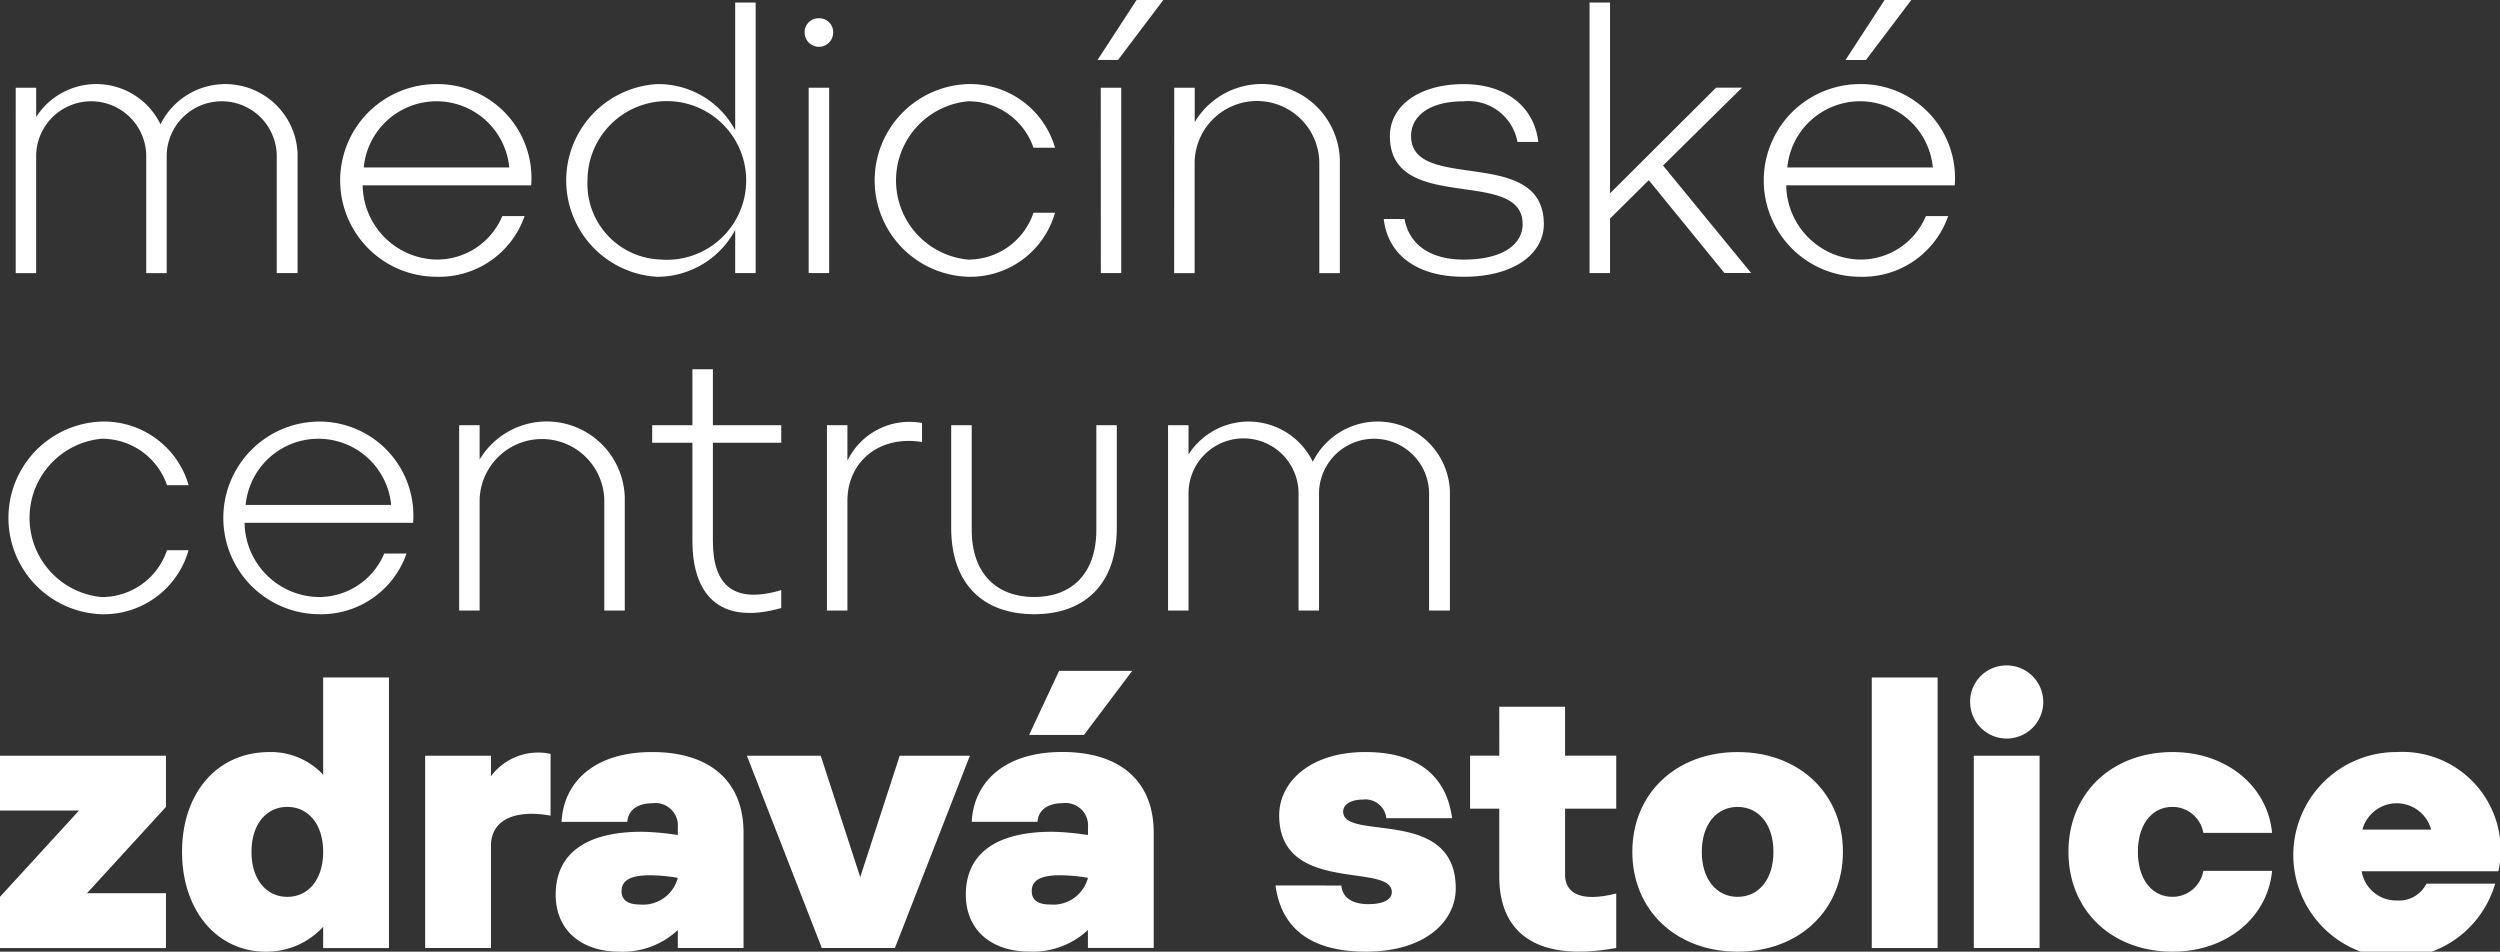 <svg xmlns="http://www.w3.org/2000/svg" id="logo-zdrava-stolice-white" width="160.067" height="60.934" viewBox="0 0 160.067 60.934"><rect x="0" y="0" width="160.067" height="60.934" fill="#333333" stroke="none"/><path id="Path_158" data-name="Path 158" d="M276.238,104.463h1.311v1.872a4.568,4.568,0,0,1,7.959.468,4.632,4.632,0,0,1,8.777,1.849v7.678h-1.334V108.77a3.524,3.524,0,0,0-7.046,0v7.561h-1.311V108.77a3.524,3.524,0,0,0-7.046,0v7.561h-1.311Z" transform="translate(-275.232 -98.845)" fill="#fff"></path><path id="Path_159" data-name="Path 159" d="M317.659,104.229a6.017,6.017,0,0,1,6.062,6.484H312.931a4.824,4.824,0,0,0,4.728,4.751,4.528,4.528,0,0,0,4.213-2.785H323.3a5.789,5.789,0,0,1-5.641,3.886,6.168,6.168,0,0,1,0-12.336Zm4.658,5.337a4.679,4.679,0,0,0-9.316,0Z" transform="translate(-289.711 -98.845)" fill="#fff"></path><path id="Path_160" data-name="Path 160" d="M346.777,109.944a5.663,5.663,0,0,1-5.009,3,6.179,6.179,0,0,1,0-12.336,5.567,5.567,0,0,1,5.009,2.949V95.385h1.311v17.322h-1.311Zm-4.728,1.9a5.08,5.08,0,1,0-4.728-5.079A4.845,4.845,0,0,0,342.048,111.84Z" transform="translate(-299.705 -95.222)" fill="#fff"></path><path id="Path_161" data-name="Path 161" d="M362.732,97.09a.886.886,0,0,1,.913.913.913.913,0,1,1-1.826,0A.886.886,0,0,1,362.732,97.09Zm-.655,4.448h1.311v11.867h-1.311Z" transform="translate(-310.3 -95.92)" fill="#fff"></path><path id="Path_162" data-name="Path 162" d="M375.4,104.229a5.65,5.65,0,0,1,5.571,4.073h-1.381a4.4,4.4,0,0,0-4.189-2.972,5.09,5.09,0,0,0,0,10.135,4.393,4.393,0,0,0,4.189-3h1.381a5.642,5.642,0,0,1-5.571,4.1,6.171,6.171,0,0,1,0-12.336Z" transform="translate(-313.42 -98.845)" fill="#fff"></path><path id="Path_163" data-name="Path 163" d="M396.089,95.108H397.8l-2.9,3.839h-1.311Zm-2.294,5.618h1.311v11.867H393.8Z" transform="translate(-323.317 -95.108)" fill="#fff"></path><path id="Path_164" data-name="Path 164" d="M401.912,104.463h1.311v2.2a5,5,0,0,1,9.293,2.435v7.233H411.2v-7.116a3.992,3.992,0,0,0-7.982,0v7.116h-1.311Z" transform="translate(-326.729 -98.845)" fill="#fff"></path><path id="Path_165" data-name="Path 165" d="M425.97,112.866c.258,1.474,1.451,2.6,3.792,2.6,2.575,0,3.769-1.029,3.769-2.27,0-3.7-8.5-.585-8.5-5.641,0-1.9,1.826-3.324,4.728-3.324,2.739,0,4.518,1.474,4.775,3.7H433.2a3.192,3.192,0,0,0-3.441-2.6c-2.223,0-3.371.96-3.371,2.223,0,3.675,8.5.562,8.5,5.641,0,1.872-1.872,3.371-5.126,3.371-3.089,0-4.869-1.475-5.126-3.7Z" transform="translate(-336.041 -98.845)" fill="#fff"></path><path id="Path_166" data-name="Path 166" d="M446.963,95.385h1.311V107.6l6.788-6.765h1.661l-5.055,4.986,5.641,6.882H455.6l-4.845-5.945-2.481,2.458v3.488h-1.311Z" transform="translate(-345.189 -95.222)" fill="#fff"></path><path id="Path_167" data-name="Path 167" d="M472.085,100.492a6.017,6.017,0,0,1,6.062,6.484H467.357a4.825,4.825,0,0,0,4.728,4.751,4.527,4.527,0,0,0,4.213-2.785h1.428a5.789,5.789,0,0,1-5.641,3.886,6.168,6.168,0,0,1,0-12.336Zm4.658,5.337a4.679,4.679,0,0,0-9.316,0Zm-3.09-10.72h1.709l-2.9,3.839h-1.31Z" transform="translate(-352.99 -95.108)" fill="#fff"></path><path id="Path_168" data-name="Path 168" d="M281.414,140.837a5.648,5.648,0,0,1,5.571,4.073H285.6a4.4,4.4,0,0,0-4.19-2.972,5.09,5.09,0,0,0,0,10.135,4.395,4.395,0,0,0,4.19-3h1.381a5.642,5.642,0,0,1-5.571,4.1,6.171,6.171,0,0,1,0-12.335Z" transform="translate(-274.907 -113.846)" fill="#fff"></path><path id="Path_169" data-name="Path 169" d="M304.85,140.837a6.018,6.018,0,0,1,6.063,6.484H300.122a4.825,4.825,0,0,0,4.728,4.751,4.53,4.53,0,0,0,4.214-2.785h1.428a5.789,5.789,0,0,1-5.641,3.885,6.168,6.168,0,0,1,0-12.335Zm4.658,5.337a4.679,4.679,0,0,0-9.316,0Z" transform="translate(-284.463 -113.846)" fill="#fff"></path><path id="Path_170" data-name="Path 170" d="M324.343,141.071h1.31v2.2a5,5,0,0,1,9.293,2.435v7.232h-1.311v-7.115a3.993,3.993,0,0,0-7.982,0v7.115h-1.31Z" transform="translate(-294.944 -113.846)" fill="#fff"></path><path id="Path_171" data-name="Path 171" d="M347.857,135.166h1.311v3.581h4.377v1.123h-4.377v6.3c0,2.786,1.287,4.05,4.377,3.137v1.147c-4.049,1.147-5.688-.96-5.688-4.307V139.87h-2.575v-1.123h2.575Z" transform="translate(-303.524 -111.523)" fill="#fff"></path><path id="Path_172" data-name="Path 172" d="M364.238,141.082h1.311v2.271a4.412,4.412,0,0,1,4.776-2.411v1.217c-2.716-.444-4.776,1.241-4.776,3.769v7.022h-1.311Z" transform="translate(-311.291 -113.858)" fill="#fff"></path><path id="Path_173" data-name="Path 173" d="M379.033,141.233v6.694c0,2.879,1.662,4.307,4,4.307s3.979-1.428,3.979-4.307v-6.694h1.31v6.578c0,3.582-2.036,5.524-5.29,5.524-3.277,0-5.313-1.942-5.313-5.524v-6.578Z" transform="translate(-316.817 -114.009)" fill="#fff"></path><path id="Path_174" data-name="Path 174" d="M401.239,141.071h1.311v1.873a4.568,4.568,0,0,1,7.958.468,4.632,4.632,0,0,1,8.778,1.849v7.677h-1.334v-7.56a3.524,3.524,0,0,0-7.046,0v7.56h-1.311v-7.56a3.523,3.523,0,0,0-7.045,0v7.56h-1.311Z" transform="translate(-326.453 -113.846)" fill="#fff"></path><path id="Path_175" data-name="Path 175" d="M274.533,186.121l5.057-5.524h-5.057v-3.511H285.16v3.277l-5.056,5.525h5.056V189.4H274.533Z" transform="translate(-274.533 -128.7)" fill="#fff"></path><path id="Path_176" data-name="Path 176" d="M303.317,184.563a4.912,4.912,0,0,1-3.675,1.591c-3.137,0-5.36-2.645-5.36-6.39s2.224-6.39,5.595-6.39a4.581,4.581,0,0,1,3.44,1.451V168.6h4.213v17.322h-4.213Zm-2.294-1.919c1.334,0,2.294-1.1,2.294-2.879s-.96-2.879-2.294-2.879-2.294,1.1-2.294,2.879S299.689,182.644,301.024,182.644Z" transform="translate(-282.626 -125.222)" fill="#fff"></path><path id="Path_177" data-name="Path 177" d="M320.654,176.945h4.214v1.311a3.763,3.763,0,0,1,3.815-1.428v3.956c-2.294-.421-3.815.282-3.815,1.919v6.555h-4.214Z" transform="translate(-293.432 -128.559)" fill="#fff"></path><path id="Path_178" data-name="Path 178" d="M340.337,181.792a16.8,16.8,0,0,1,2.294.211v-.492a1.435,1.435,0,0,0-1.615-1.545c-.936,0-1.568.421-1.615,1.193h-4.213c.117-2.435,1.966-4.471,5.8-4.471,3.628,0,5.852,1.8,5.852,5.173v7.373H342.63v-1.147a5.163,5.163,0,0,1-3.745,1.381c-2.388,0-4.073-1.334-4.073-3.651C334.812,183.36,336.521,181.792,340.337,181.792Zm-.14,4.658a2.3,2.3,0,0,0,2.434-1.708,11.082,11.082,0,0,0-1.8-.164c-1.264,0-1.8.351-1.8,1.006C339.026,186.122,339.377,186.45,340.2,186.45Z" transform="translate(-299.233 -128.537)" fill="#fff"></path><path id="Path_179" data-name="Path 179" d="M355.554,177.086h4.728l2.529,7.772,2.527-7.772h4.494l-4.8,12.312h-4.681Z" transform="translate(-307.733 -128.7)" fill="#fff"></path><path id="Path_180" data-name="Path 180" d="M384.833,178.185a16.8,16.8,0,0,1,2.294.211V177.9a1.435,1.435,0,0,0-1.615-1.545c-.936,0-1.568.421-1.615,1.193h-4.213c.117-2.435,1.966-4.471,5.8-4.471,3.628,0,5.852,1.8,5.852,5.173v7.373h-4.213v-1.147a5.163,5.163,0,0,1-3.745,1.381c-2.387,0-4.073-1.334-4.073-3.651C379.309,179.753,381.017,178.185,384.833,178.185Zm.444-10.3h4.681l-3.089,4.1h-3.511Zm-.585,14.957a2.3,2.3,0,0,0,2.434-1.708,11.081,11.081,0,0,0-1.8-.164c-1.264,0-1.8.351-1.8,1.006C383.522,182.514,383.873,182.842,384.693,182.842Z" transform="translate(-317.467 -124.93)" fill="#fff"></path><path id="Path_181" data-name="Path 181" d="M417.112,185.233c.07.748.655,1.193,1.732,1.193.983,0,1.5-.3,1.5-.772,0-1.919-7.21.187-7.21-4.916,0-2.083,1.919-4.05,5.524-4.05,3.464,0,5.2,1.638,5.548,4.237h-4.213a1.344,1.344,0,0,0-1.5-1.194c-.75,0-1.264.3-1.264.773,0,1.919,7.209-.351,7.209,4.915,0,2.083-1.919,4.049-5.758,4.049-3.7,0-5.431-1.638-5.782-4.236Z" transform="translate(-331.231 -128.537)" fill="#fff"></path><path id="Path_182" data-name="Path 182" d="M435.869,171.772h4.213v3.136h3.277V178.3h-3.277v4.236c0,1.1.889,1.8,3.277,1.194v3.488c-5.407.983-7.49-1.218-7.49-4.565V178.3H434v-3.394h1.873Z" transform="translate(-339.876 -126.523)" fill="#fff"></path><path id="Path_183" data-name="Path 183" d="M458.345,176.689c3.932,0,6.742,2.645,6.742,6.39s-2.81,6.39-6.742,6.39-6.741-2.645-6.741-6.39S454.413,176.689,458.345,176.689Zm0,9.27c1.335,0,2.294-1.1,2.294-2.879s-.96-2.879-2.294-2.879-2.294,1.1-2.294,2.879S457.011,185.959,458.345,185.959Z" transform="translate(-347.091 -128.537)" fill="#fff"></path><path id="Path_184" data-name="Path 184" d="M477.579,168.6h4.214v17.322h-4.214Z" transform="translate(-357.735 -125.222)" fill="#fff"></path><path id="Path_185" data-name="Path 185" d="M490.588,167.291a2.341,2.341,0,1,1-2.341,2.34A2.318,2.318,0,0,1,490.588,167.291Zm-2.107,5.781h4.213v12.312h-4.213Z" transform="translate(-362.106 -124.686)" fill="#fff"></path><path id="Path_186" data-name="Path 186" d="M505.586,176.689c3.464,0,6.085,2.2,6.366,5.173h-4.4a2.009,2.009,0,0,0-1.966-1.662c-1.311,0-2.224,1.1-2.224,2.879s.913,2.879,2.224,2.879a2.008,2.008,0,0,0,1.966-1.662h4.4c-.281,2.973-2.9,5.173-6.366,5.173-3.909,0-6.671-2.645-6.671-6.39S501.677,176.689,505.586,176.689Z" transform="translate(-366.478 -128.537)" fill="#fff"></path><path id="Path_187" data-name="Path 187" d="M529.929,176.689a6.292,6.292,0,0,1,6.507,7.631h-8.754a2.238,2.238,0,0,0,2.247,1.873,1.968,1.968,0,0,0,1.9-1.077h4.4a6.592,6.592,0,1,1-6.3-8.427Zm2.2,4.963a2.279,2.279,0,0,0-4.4,0Z" transform="translate(-376.472 -128.537)" fill="#fff"></path></svg>